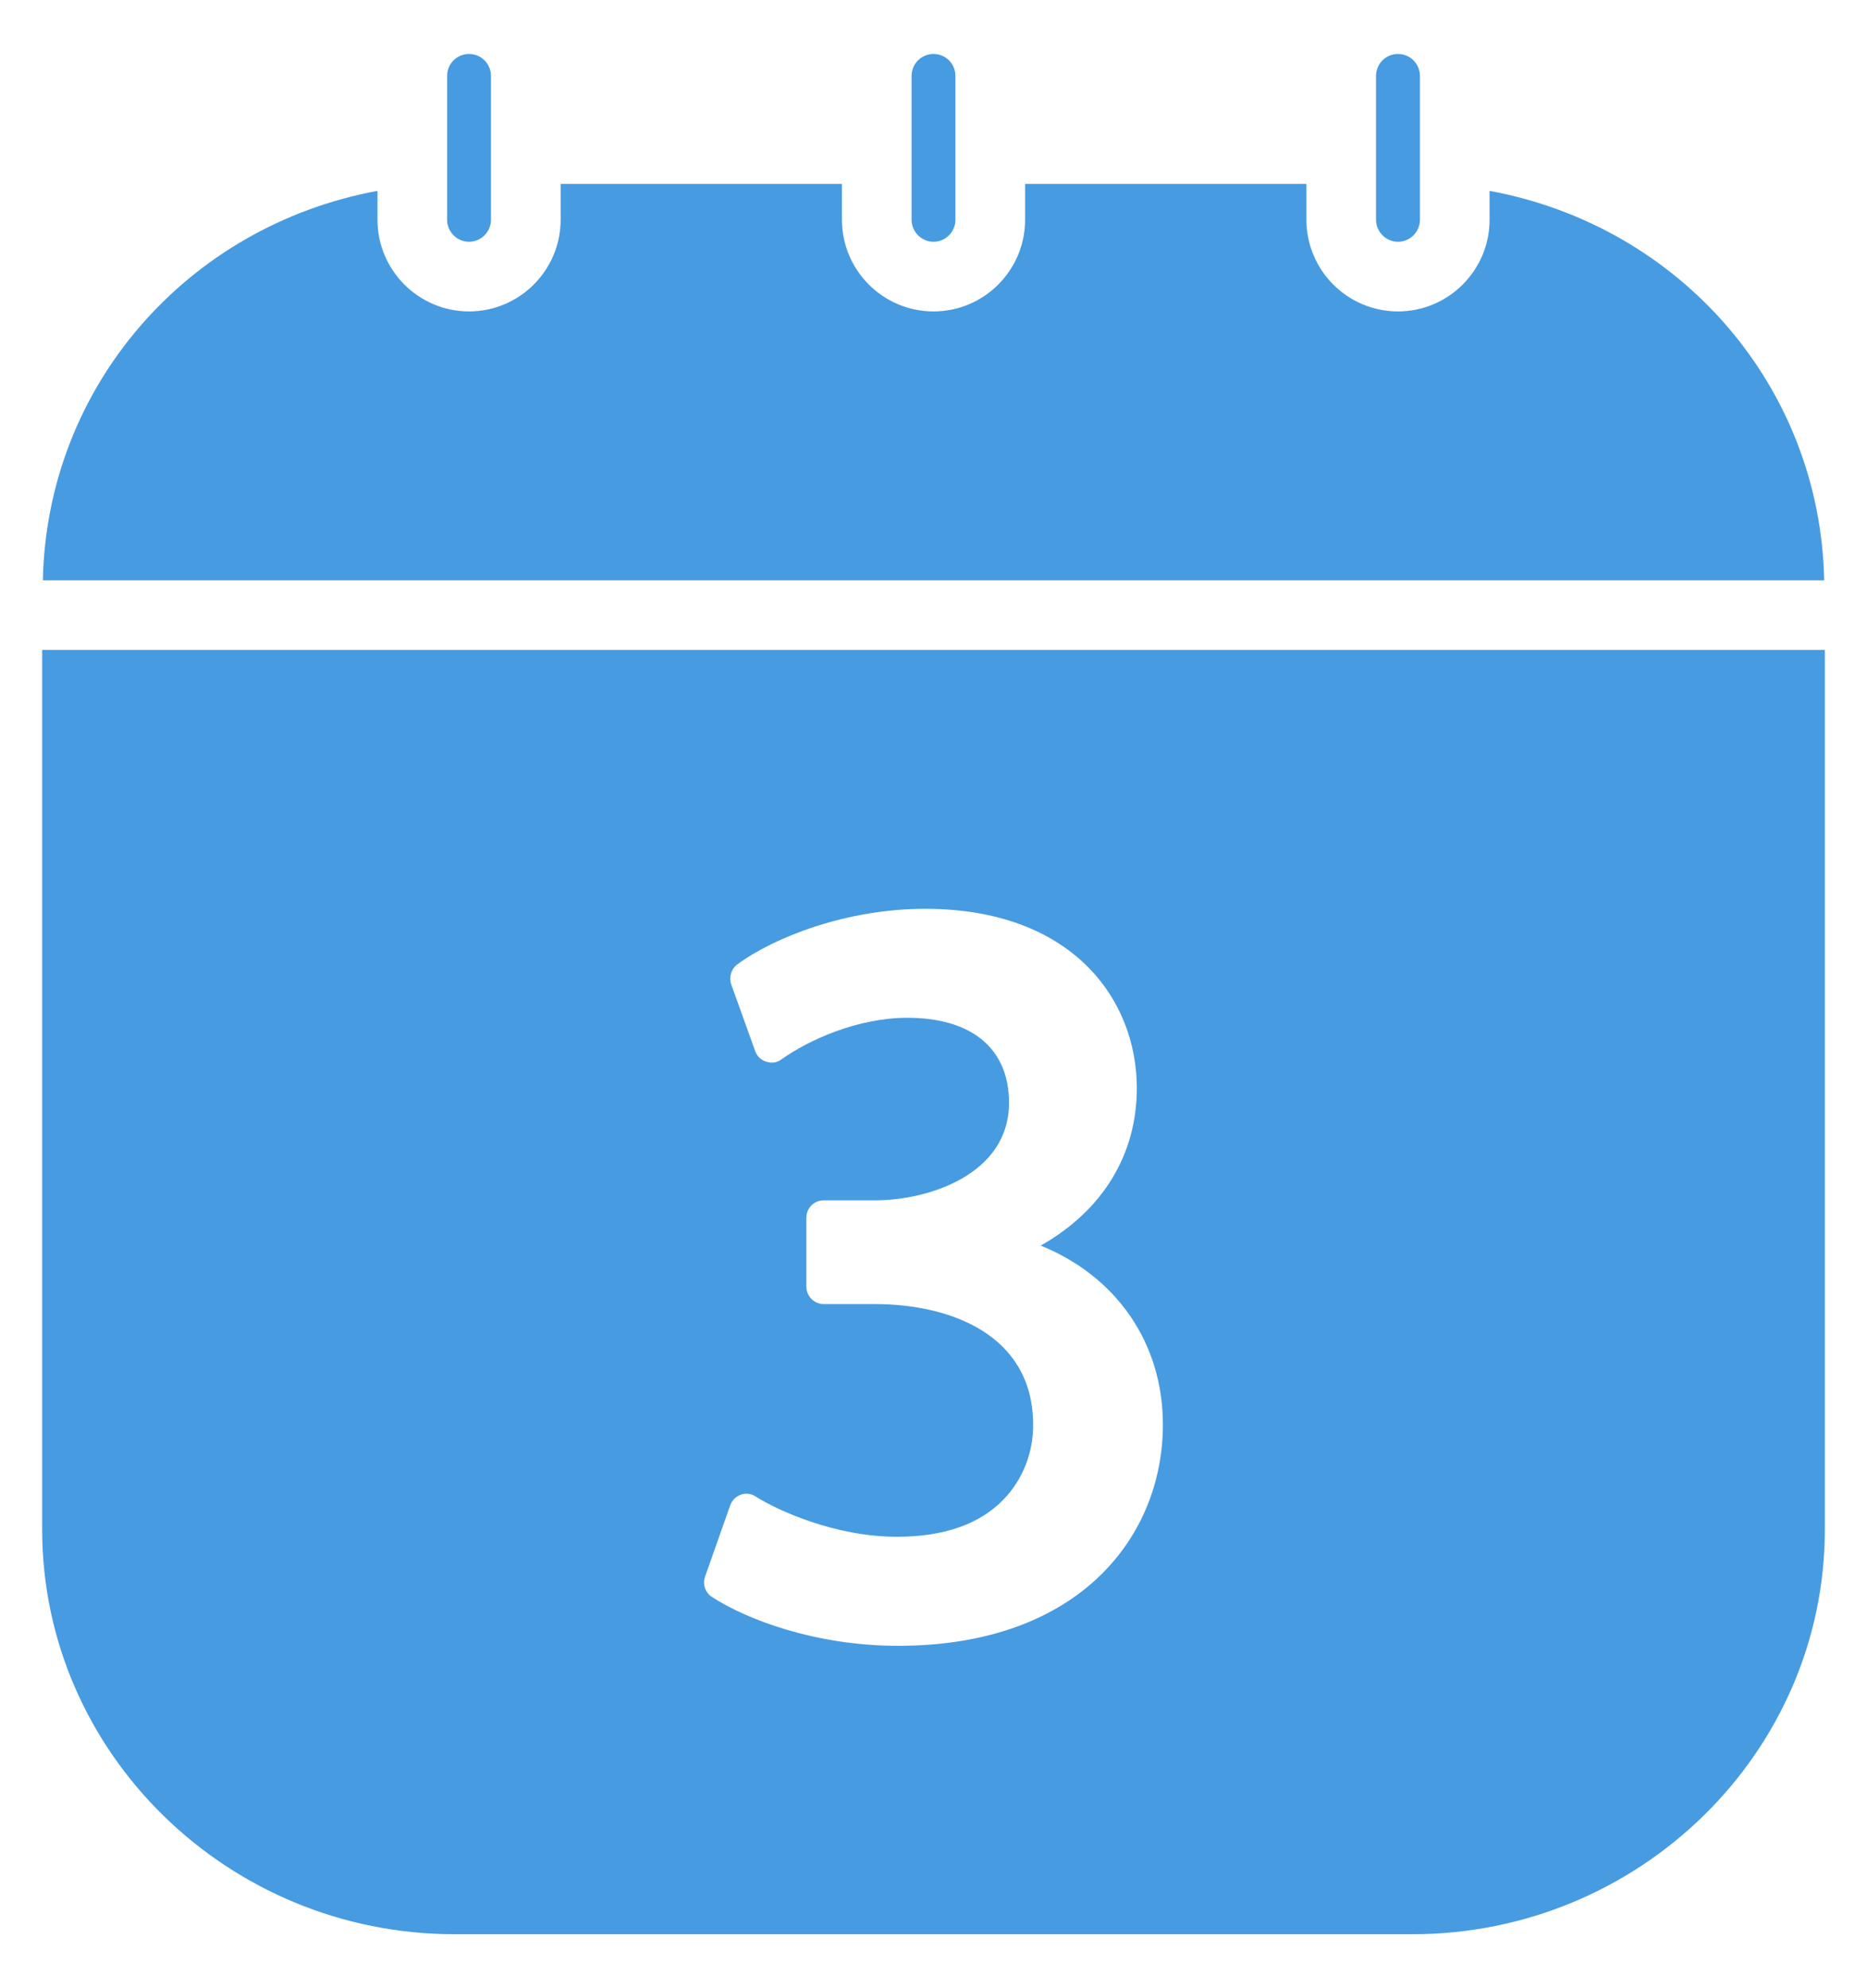 <?xml version="1.0" encoding="UTF-8"?> <svg xmlns="http://www.w3.org/2000/svg" width="31" height="33" viewBox="0 0 31 33" fill="none"> <path d="M0.7 10.788V25.386C0.7 29.086 3.776 32.104 7.551 32.104H23.449C27.225 32.104 30.3 29.086 30.3 25.386V10.788H0.7ZM14.911 27.317C13.54 27.317 12.39 26.877 11.823 26.507C11.768 26.472 11.726 26.419 11.705 26.357C11.684 26.295 11.685 26.228 11.708 26.166L12.124 24.987C12.153 24.906 12.216 24.837 12.303 24.808C12.384 24.779 12.477 24.79 12.552 24.842C12.91 25.068 13.864 25.507 14.893 25.507C15.668 25.507 16.263 25.299 16.656 24.895C16.98 24.565 17.165 24.102 17.154 23.617C17.136 22.16 15.789 21.645 14.528 21.645H13.678C13.517 21.645 13.389 21.512 13.389 21.356V20.212C13.389 20.05 13.517 19.923 13.678 19.923H14.528C15.425 19.923 16.754 19.489 16.754 18.304C16.754 17.408 16.141 16.893 15.066 16.893C14.239 16.893 13.424 17.263 12.979 17.581C12.904 17.639 12.811 17.651 12.725 17.622C12.682 17.61 12.643 17.587 12.611 17.557C12.579 17.527 12.555 17.49 12.54 17.448L12.141 16.338C12.1 16.217 12.141 16.084 12.239 16.009C12.869 15.546 14.072 15.084 15.361 15.084C17.789 15.084 18.876 16.575 18.876 18.061C18.876 19.171 18.303 20.096 17.28 20.674C18.535 21.183 19.309 22.287 19.309 23.646C19.31 25.473 17.951 27.317 14.911 27.317ZM23.577 1.261V3.648C23.577 3.845 23.415 4.013 23.212 4.013C23.01 4.013 22.848 3.845 22.848 3.648V1.261C22.848 1.058 23.01 0.896 23.212 0.896C23.415 0.896 23.577 1.058 23.577 1.261ZM15.864 1.261V3.648C15.864 3.845 15.703 4.013 15.5 4.013C15.298 4.013 15.136 3.845 15.136 3.648V1.261C15.136 1.058 15.298 0.896 15.5 0.896C15.703 0.896 15.864 1.058 15.864 1.261ZM8.152 1.261V3.648C8.152 3.845 7.99 4.013 7.788 4.013C7.586 4.013 7.424 3.845 7.424 3.648V1.261C7.424 1.058 7.586 0.896 7.788 0.896C7.99 0.896 8.152 1.058 8.152 1.261Z" fill="#479BE1"></path> <path d="M30.289 9.632H0.712C0.776 6.417 3.105 3.752 6.268 3.168V3.648C6.268 4.486 6.95 5.169 7.788 5.169C8.626 5.169 9.309 4.486 9.309 3.648V3.053H13.98V3.648C13.98 4.486 14.662 5.169 15.5 5.169C16.339 5.169 17.021 4.486 17.021 3.648V3.053H21.692V3.648C21.692 4.486 22.374 5.169 23.212 5.169C24.051 5.169 24.733 4.486 24.733 3.648V3.168C27.901 3.752 30.225 6.417 30.289 9.632Z" fill="#479BE1"></path> </svg> 